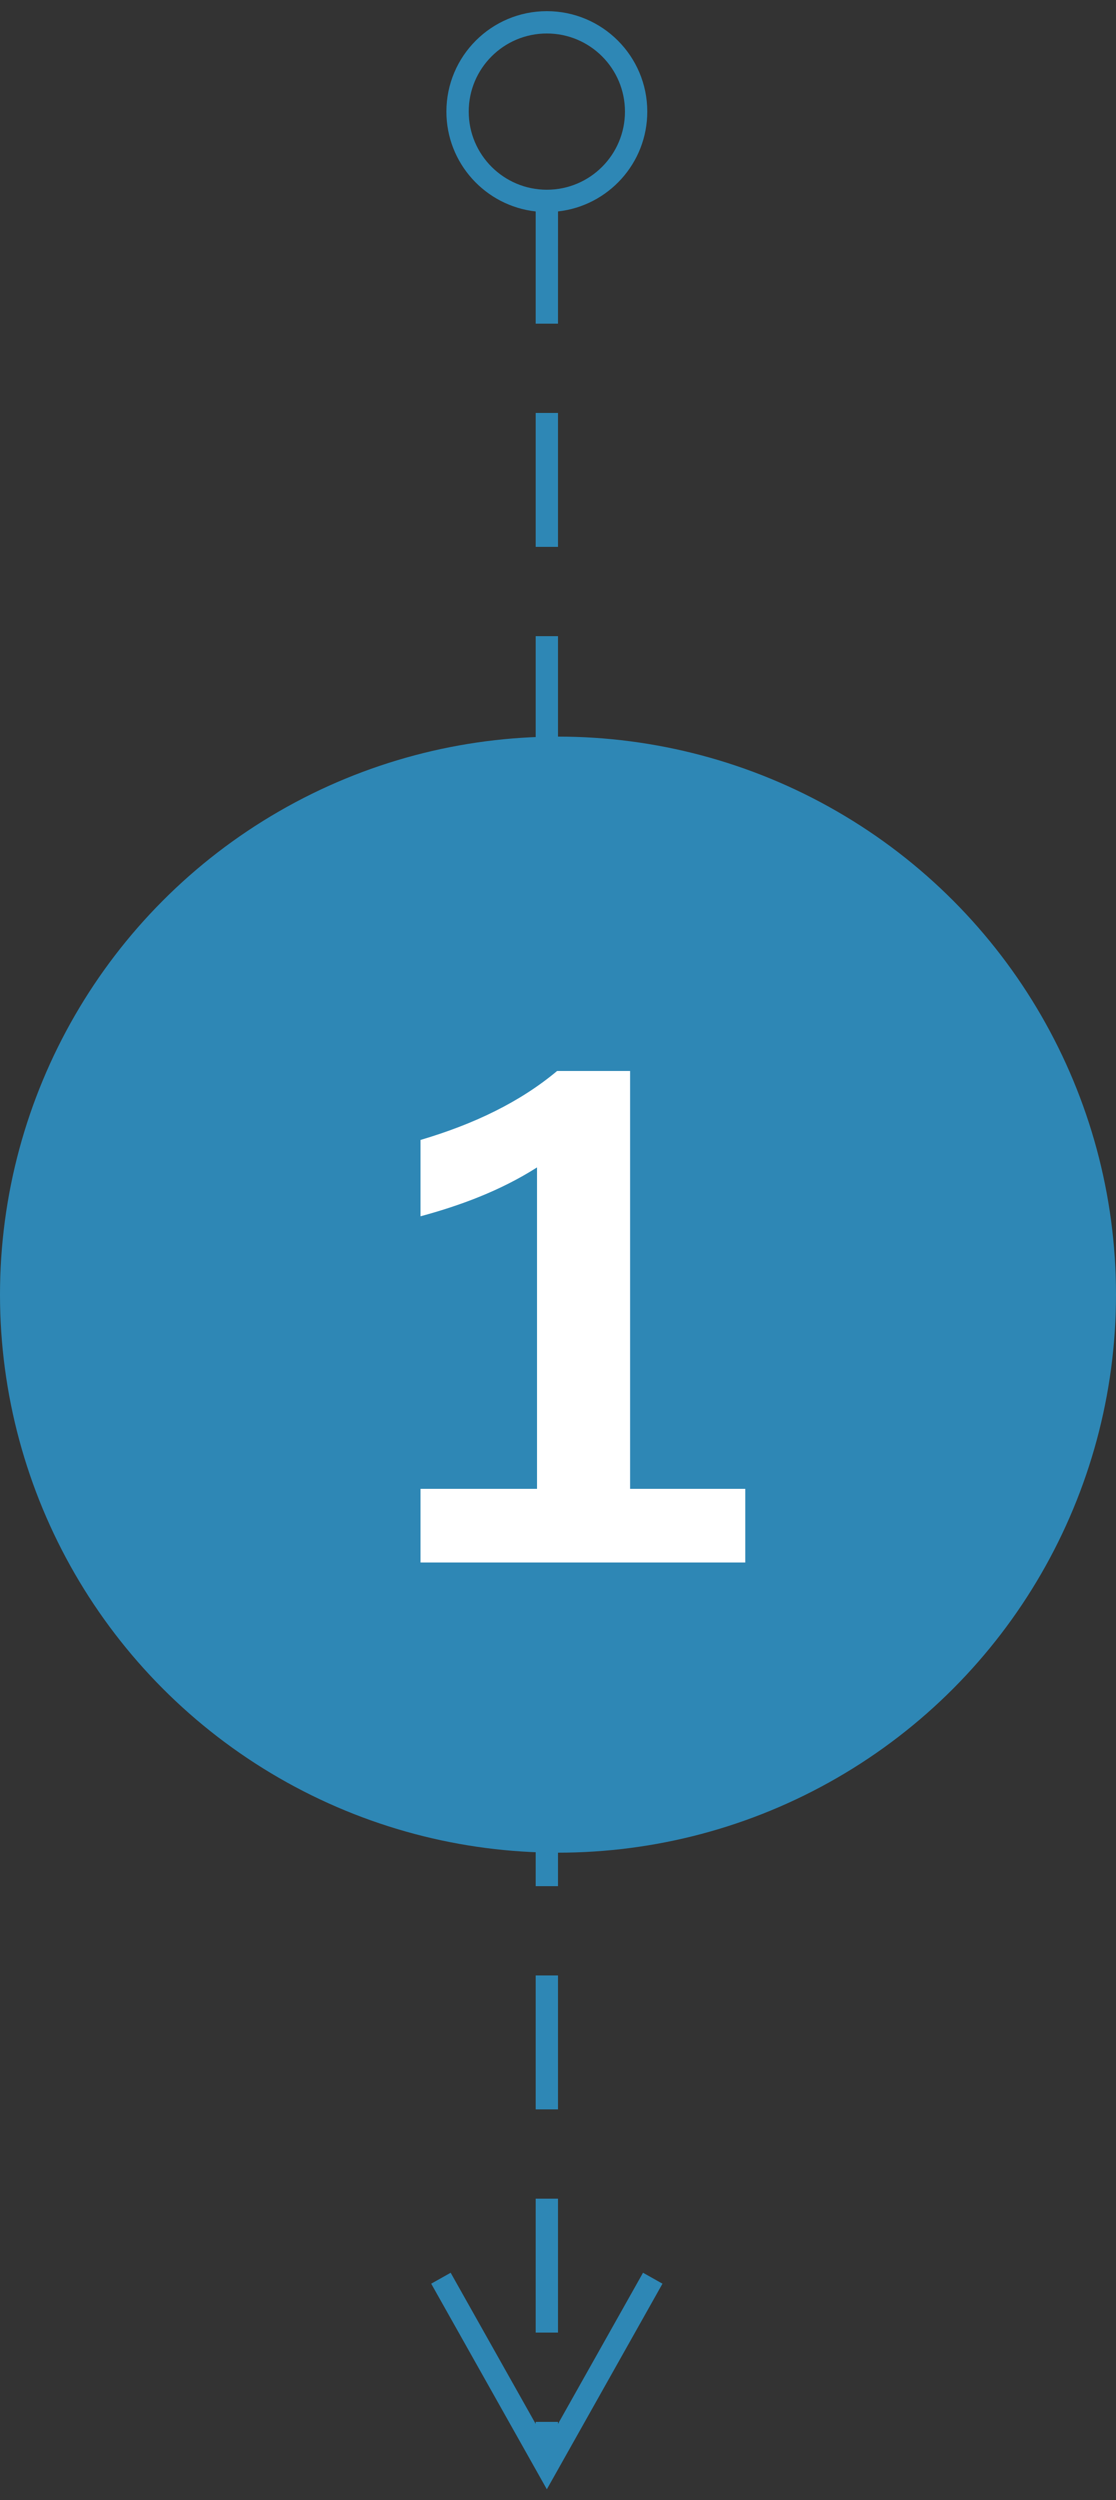 <?xml version="1.0" encoding="UTF-8"?>
<svg width="50px" height="112px" viewBox="0 0 50 112" version="1.1" xmlns="http://www.w3.org/2000/svg" xmlns:xlink="http://www.w3.org/1999/xlink">
    <rect x="0" y="0" width="50" height="112" fill="#333333" stroke="none"/>
    <!-- Generator: Sketch 63.1 (92452) - https://sketch.com -->
    <title>Group 32</title>
    <desc>Created with Sketch.</desc>
    <g id="Page-1" stroke="none" stroke-width="1" fill="none" fill-rule="evenodd">
        <g id="Group-32" transform="translate(0, 5)" fill-rule="nonzero">
            <path id="Line" d="M28.809,96.819 L29.681,97.309 L29.436,97.745 L24.936,105.745 L24.5,106.52 L24.064,105.745 L19.564,97.745 L19.319,97.309 L20.191,96.819 L20.436,97.255 L24,103.591 L24,103.5 L25,103.5 L25,103.591 L28.564,97.255 L28.809,96.819 Z M25,93.5 L25,99.5 L24,99.5 L24,93.5 L25,93.5 Z M25,83.5 L25,89.5 L24,89.5 L24,83.5 L25,83.5 Z M25,73.5 L25,79.5 L24,79.5 L24,73.5 L25,73.5 Z M25,63.5 L25,69.5 L24,69.5 L24,63.5 L25,63.5 Z M25,53.5 L25,59.5 L24,59.5 L24,53.5 L25,53.5 Z M25,43.5 L25,49.5 L24,49.5 L24,43.5 L25,43.5 Z M25,33.5 L25,39.5 L24,39.5 L24,33.5 L25,33.5 Z M25,23.5 L25,29.5 L24,29.5 L24,23.5 L25,23.5 Z M25,13.5 L25,19.5 L24,19.5 L24,13.5 L25,13.5 Z M24.5,-4.5 C26.985,-4.5 29,-2.485 29,-2.4492936e-16 C29,2.316 27.25,4.223 25.001,4.472 L25,9.5 L24,9.5 L24,4.473 C21.75,4.224 20,2.316 20,2.4492936e-16 C20,-2.485 22.015,-4.5 24.5,-4.5 Z M24.5,-3.5 C22.567,-3.5 21,-1.933 21,2.4492936e-16 C21,1.933 22.567,3.5 24.5,3.5 C26.433,3.5 28,1.933 28,-2.4492936e-16 C28,-1.933 26.433,-3.5 24.5,-3.5 Z" fill="#2E87B5"></path>
            <circle id="Oval" fill="#2E87B5" cx="25" cy="53" r="25"></circle>
            <path d="M33.39,65 L33.39,61.7 L28.23,61.7 L28.23,42.98 L24.96,42.98 C23.31,44.36 21.27,45.35 18.84,46.07 L18.84,49.49 C20.61,49.01 22.41,48.35 24.06,47.3 L24.06,61.7 L18.84,61.7 L18.84,65 L33.39,65 Z" id="1" fill="#FFFFFF"></path>
        </g>
    </g>
</svg>